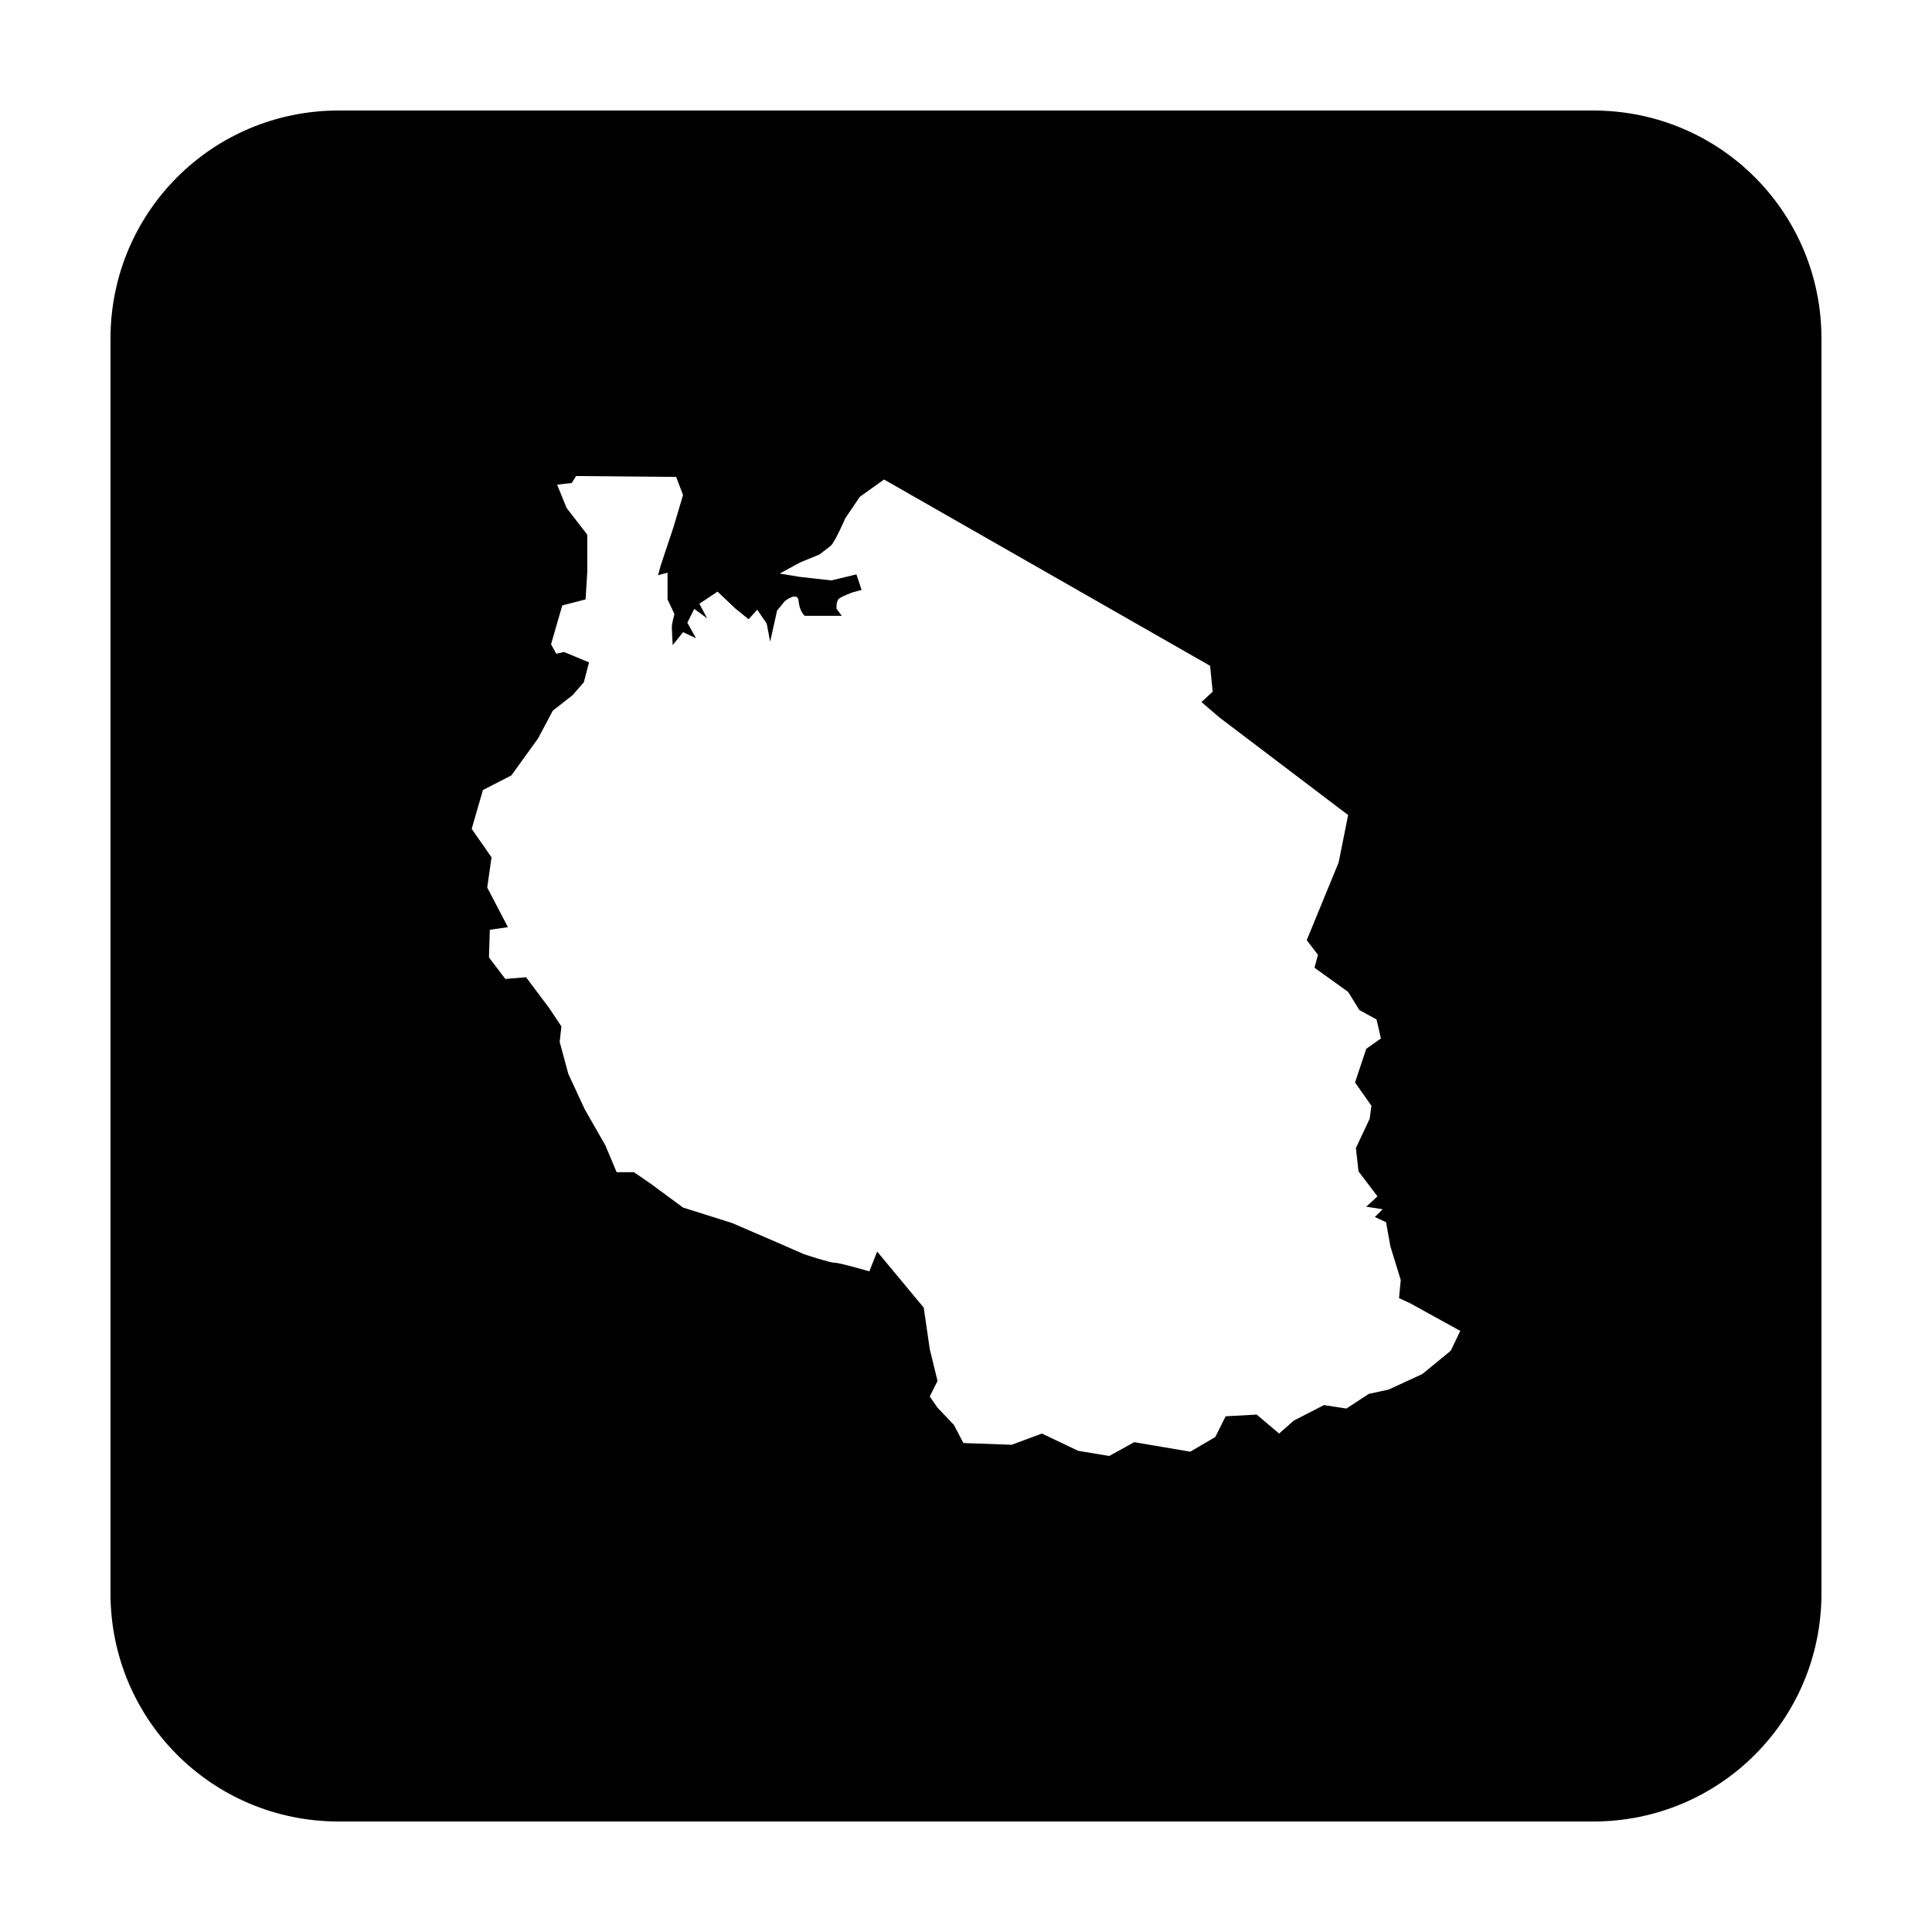 <?xml version="1.0" encoding="UTF-8"?>
<!-- Uploaded to: ICON Repo, www.svgrepo.com, Generator: ICON Repo Mixer Tools -->
<svg fill="#000000" width="800px" height="800px" version="1.1" viewBox="144 144 512 512" xmlns="http://www.w3.org/2000/svg">
 <path d="m233.74 173.29c-33.492 0-60.457 26.965-60.457 60.457v332.51c0 33.496 26.965 60.457 60.457 60.457h332.51c33.496 0 60.457-26.961 60.457-60.457v-332.51c0-33.492-26.961-60.457-60.457-60.457zm62.926 96.863 26.52 0.238 1.828 4.789-2.516 8.465-3.426 10.281-0.688 2.519 2.519-0.688v7.094l1.828 3.879s-0.688 2.516-0.688 3.434c0 0.914 0.227 4.801 0.227 4.801l2.742-3.434 3.426 1.602-2.281-4.109 1.828-3.664 3.426 2.519-2.059-3.887 4.805-3.207 4.574 4.348 3.652 2.973 2.293-2.519 2.508 3.66 0.914 4.805 1.832-8.238 2.055-2.508s3.434-2.742 3.66 0c0.23 2.742 1.605 3.887 1.605 3.887h9.828l-1.375-1.832s-0.227-2.059 0.688-2.742c0.914-0.688 3.426-1.594 3.426-1.594l2.519-0.691-1.371-4.113-6.629 1.594-8.238-0.914-5.481-0.906 5.481-2.969 5.039-2.066s1.828-1.371 2.973-2.285c1.141-0.914 3.887-7.312 3.887-7.312l3.875-5.715 6.406-4.574 86.414 49.375 0.68 6.859-2.973 2.746 4.805 4.113 34.066 25.828-2.519 12.578-8.453 20.574 2.973 3.887-0.918 3.422 8.918 6.406 2.969 4.805 4.566 2.508 1.152 5.027-3.887 2.746-2.973 8.914 4.34 6.172-0.453 3.434-3.66 7.773 0.688 6.168 5.031 6.633-2.973 2.746 4.34 0.68-2.059 2.055 2.973 1.379 1.141 6.394 2.746 8.918-0.453 4.801 2.973 1.379 13.254 7.309-2.519 5.254-7.535 6.18-8.918 4.113-5.262 1.145-5.945 3.887-5.941-0.918-8 4.113-3.887 3.434-5.945-5.027-8.227 0.453-2.742 5.492-6.633 3.887-14.859-2.519-6.621 3.66-8.238-1.379-9.602-4.566-8 2.973-12.805-0.461-2.508-4.801-4.348-4.566-2.059-2.973 2.059-4.125-2.059-8.449-1.594-10.973-12.348-14.859-2.059 5.254s-7.769-2.281-9.141-2.281-8.238-2.293-8.238-2.293l-7.309-3.199-11.66-5.027-13.031-4.113-8.688-6.406-4.34-2.973h-4.574l-2.973-7.082-5.488-9.605-4.34-9.367-2.285-8.461 0.453-4.113-3.199-4.805-6.168-8.227-5.492 0.453-4.34-5.707 0.227-7.32 4.805-0.688-5.492-10.512 1.141-8-5.254-7.547 2.973-10.281 7.547-3.887 7.086-9.832 3.887-7.32 5.254-4.113 2.973-3.422 1.375-5.266-6.633-2.746-2.055 0.461-1.379-2.516 2.973-10.285 6.18-1.602 0.453-7.312v-9.832l-5.481-7.082-2.519-6.172 3.887-0.461z"/>
</svg>